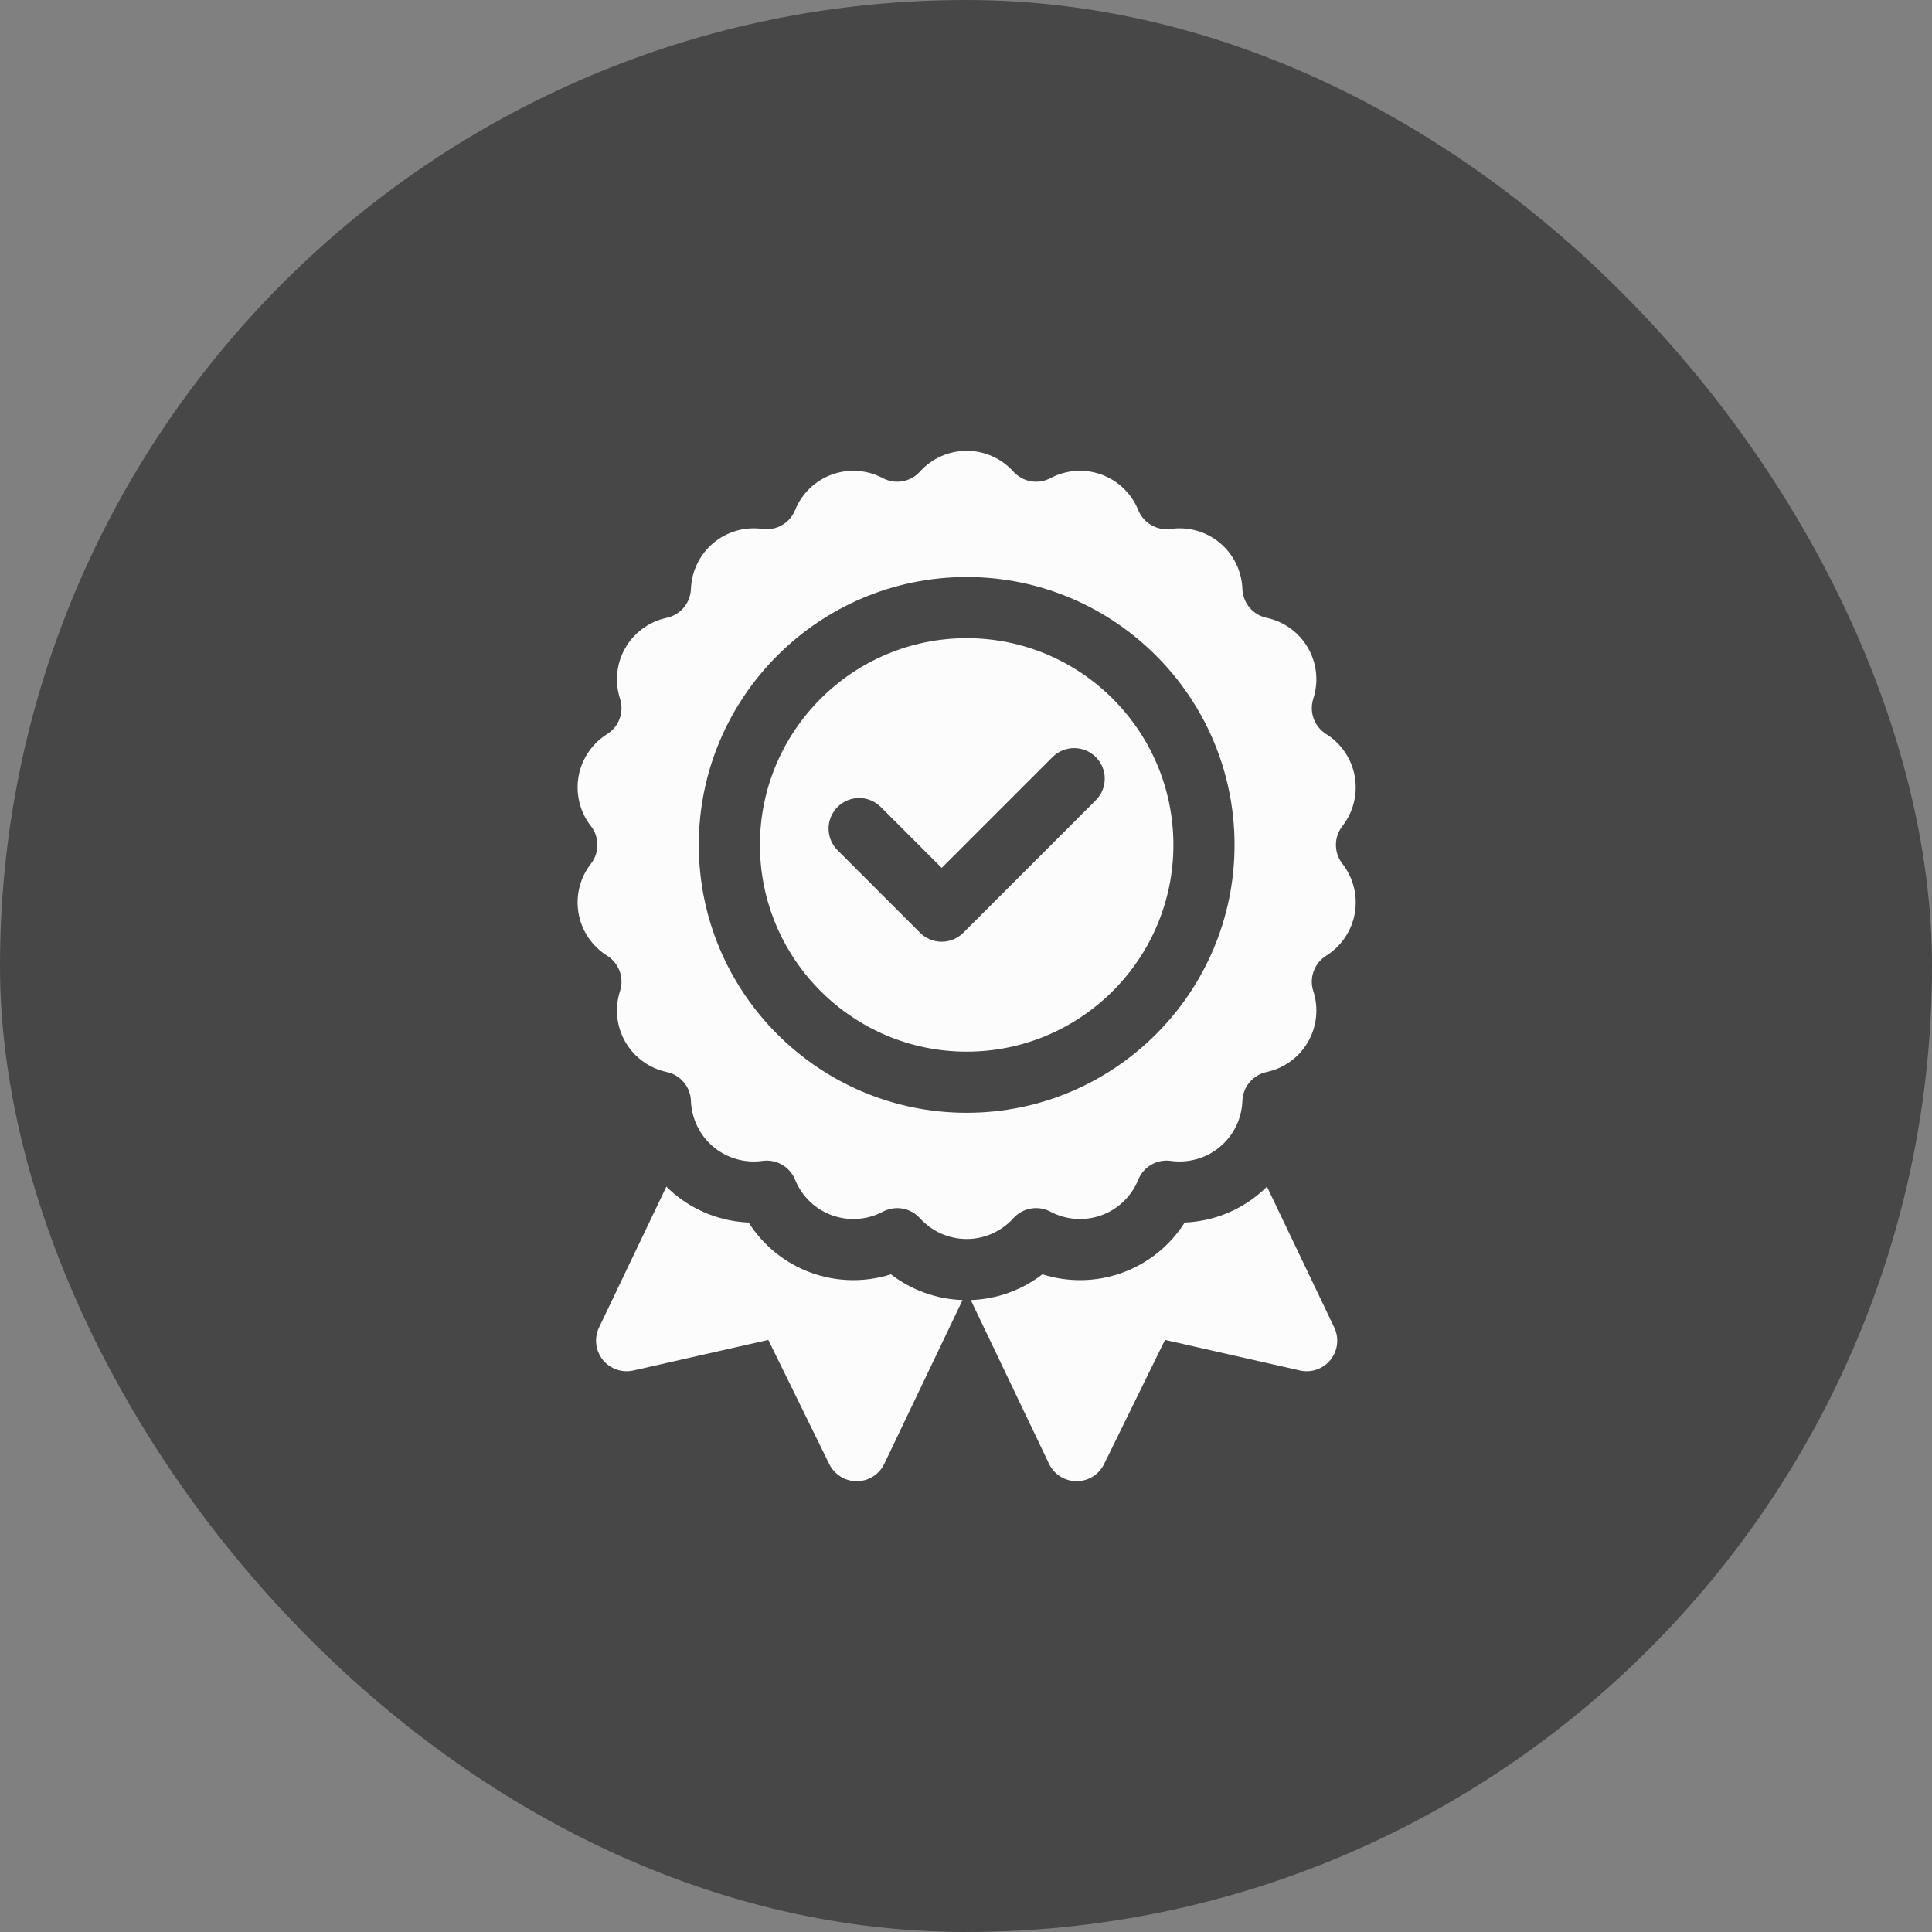 <svg width="80" height="80" viewBox="0 0 80 80" fill="none" xmlns="http://www.w3.org/2000/svg">
<rect x="0" y="0" width="80" height="80" fill="#808080" stroke="none"/>
<rect width="80" height="80" rx="40" fill="#474747"/>
<g clip-path="url(#clip0_4159_28123)">
<path d="M36.892 52.767C35.819 53.108 34.652 53.09 33.58 52.7C32.508 52.31 31.603 51.574 31 50.623C29.874 50.576 28.784 50.16 27.91 49.427C27.8 49.334 27.694 49.237 27.593 49.136L24.805 54.969C24.596 55.407 24.656 55.926 24.959 56.305C25.261 56.684 25.754 56.857 26.228 56.749L31.814 55.483L34.338 60.625C34.551 61.059 34.992 61.333 35.474 61.333H35.481C35.967 61.331 36.408 61.051 36.617 60.613L39.857 53.833C38.777 53.797 37.739 53.42 36.892 52.767Z" fill="#FCFCFC"/>
<path d="M52.145 49.427C51.271 50.16 50.18 50.576 49.055 50.623C48.452 51.574 47.547 52.31 46.475 52.7C45.403 53.09 44.236 53.108 43.163 52.767C42.316 53.42 41.278 53.797 40.198 53.833L43.438 60.613C43.647 61.051 44.088 61.331 44.574 61.333H44.58C45.063 61.333 45.504 61.059 45.717 60.625L48.241 55.483L53.827 56.749C54.3 56.857 54.793 56.684 55.096 56.305C55.399 55.926 55.458 55.407 55.249 54.969L52.462 49.136C52.361 49.237 52.255 49.334 52.145 49.427Z" fill="#FCFCFC"/>
<path d="M55.586 34.207C56.039 33.626 56.226 32.877 56.099 32.152C55.971 31.427 55.539 30.787 54.914 30.396C54.422 30.088 54.202 29.485 54.381 28.932C54.609 28.231 54.528 27.463 54.16 26.826C53.792 26.189 53.168 25.735 52.447 25.582C51.879 25.461 51.466 24.969 51.445 24.388C51.419 23.651 51.081 22.958 50.517 22.485C49.953 22.011 49.212 21.799 48.481 21.901C47.906 21.982 47.35 21.661 47.132 21.122C46.856 20.439 46.3 19.902 45.609 19.651C44.917 19.399 44.147 19.453 43.496 19.799C42.983 20.072 42.351 19.96 41.962 19.528C41.468 18.981 40.764 18.667 40.028 18.667C39.291 18.667 38.586 18.981 38.093 19.528C37.704 19.96 37.071 20.072 36.558 19.799C35.908 19.453 35.138 19.399 34.446 19.651C33.754 19.902 33.199 20.439 32.923 21.122C32.705 21.661 32.149 21.982 31.574 21.901C30.844 21.799 30.101 22.011 29.538 22.485C28.974 22.958 28.636 23.651 28.61 24.388C28.589 24.969 28.177 25.461 27.608 25.582C26.887 25.735 26.262 26.189 25.895 26.826C25.526 27.463 25.446 28.231 25.674 28.932C25.853 29.485 25.633 30.088 25.141 30.397C24.516 30.787 24.084 31.427 23.956 32.152C23.829 32.877 24.015 33.626 24.469 34.207C24.827 34.665 24.827 35.307 24.469 35.765C24.015 36.346 23.829 37.095 23.956 37.819C24.084 38.544 24.516 39.184 25.141 39.575C25.633 39.883 25.853 40.486 25.674 41.039C25.446 41.74 25.527 42.508 25.895 43.145C26.263 43.783 26.887 44.236 27.608 44.39C28.177 44.511 28.589 45.003 28.61 45.584C28.636 46.32 28.974 47.014 29.538 47.487C30.102 47.96 30.844 48.173 31.574 48.07C32.149 47.99 32.705 48.311 32.923 48.849C33.199 49.533 33.755 50.069 34.446 50.321C35.138 50.572 35.908 50.518 36.559 50.173C36.746 50.073 36.95 50.025 37.152 50.025C37.502 50.025 37.846 50.169 38.093 50.443C38.587 50.991 39.292 51.305 40.028 51.305C40.764 51.305 41.468 50.991 41.962 50.443C42.351 50.012 42.983 49.9 43.496 50.173C44.148 50.519 44.917 50.572 45.609 50.321C46.3 50.069 46.856 49.533 47.132 48.849C47.35 48.311 47.906 47.989 48.481 48.07C49.211 48.172 49.953 47.96 50.517 47.487C51.081 47.014 51.419 46.32 51.445 45.584C51.466 45.003 51.879 44.511 52.447 44.39C53.168 44.236 53.792 43.783 54.16 43.145C54.528 42.508 54.609 41.74 54.381 41.039C54.202 40.487 54.422 39.883 54.914 39.575C55.539 39.184 55.971 38.544 56.099 37.82C56.227 37.095 56.04 36.346 55.586 35.765C55.228 35.307 55.228 34.665 55.586 34.207ZM40.028 46.078C33.911 46.078 28.935 41.102 28.935 34.986C28.935 28.869 33.911 23.893 40.028 23.893C46.144 23.893 51.12 28.869 51.12 34.986C51.12 41.102 46.144 46.078 40.028 46.078Z" fill="#FCFCFC"/>
<path d="M40.027 26.425C35.307 26.425 31.467 30.266 31.467 34.986C31.467 39.706 35.307 43.546 40.027 43.546C44.748 43.546 48.588 39.706 48.588 34.986C48.588 30.266 44.748 26.425 40.027 26.425ZM34.68 33.416C35.175 32.921 35.976 32.921 36.471 33.416L38.994 35.938L43.584 31.348C44.078 30.854 44.88 30.854 45.374 31.348C45.869 31.842 45.869 32.644 45.374 33.138L39.889 38.624C39.651 38.861 39.329 38.995 38.994 38.995C38.658 38.995 38.336 38.861 38.098 38.624L34.681 35.206C34.186 34.712 34.186 33.91 34.68 33.416Z" fill="#FCFCFC"/>
</g>
<defs>
<clipPath id="clip0_4159_28123">
<rect width="42.667" height="42.667" fill="white" transform="translate(18.667 18.667)"/>
</clipPath>
</defs>
</svg>
